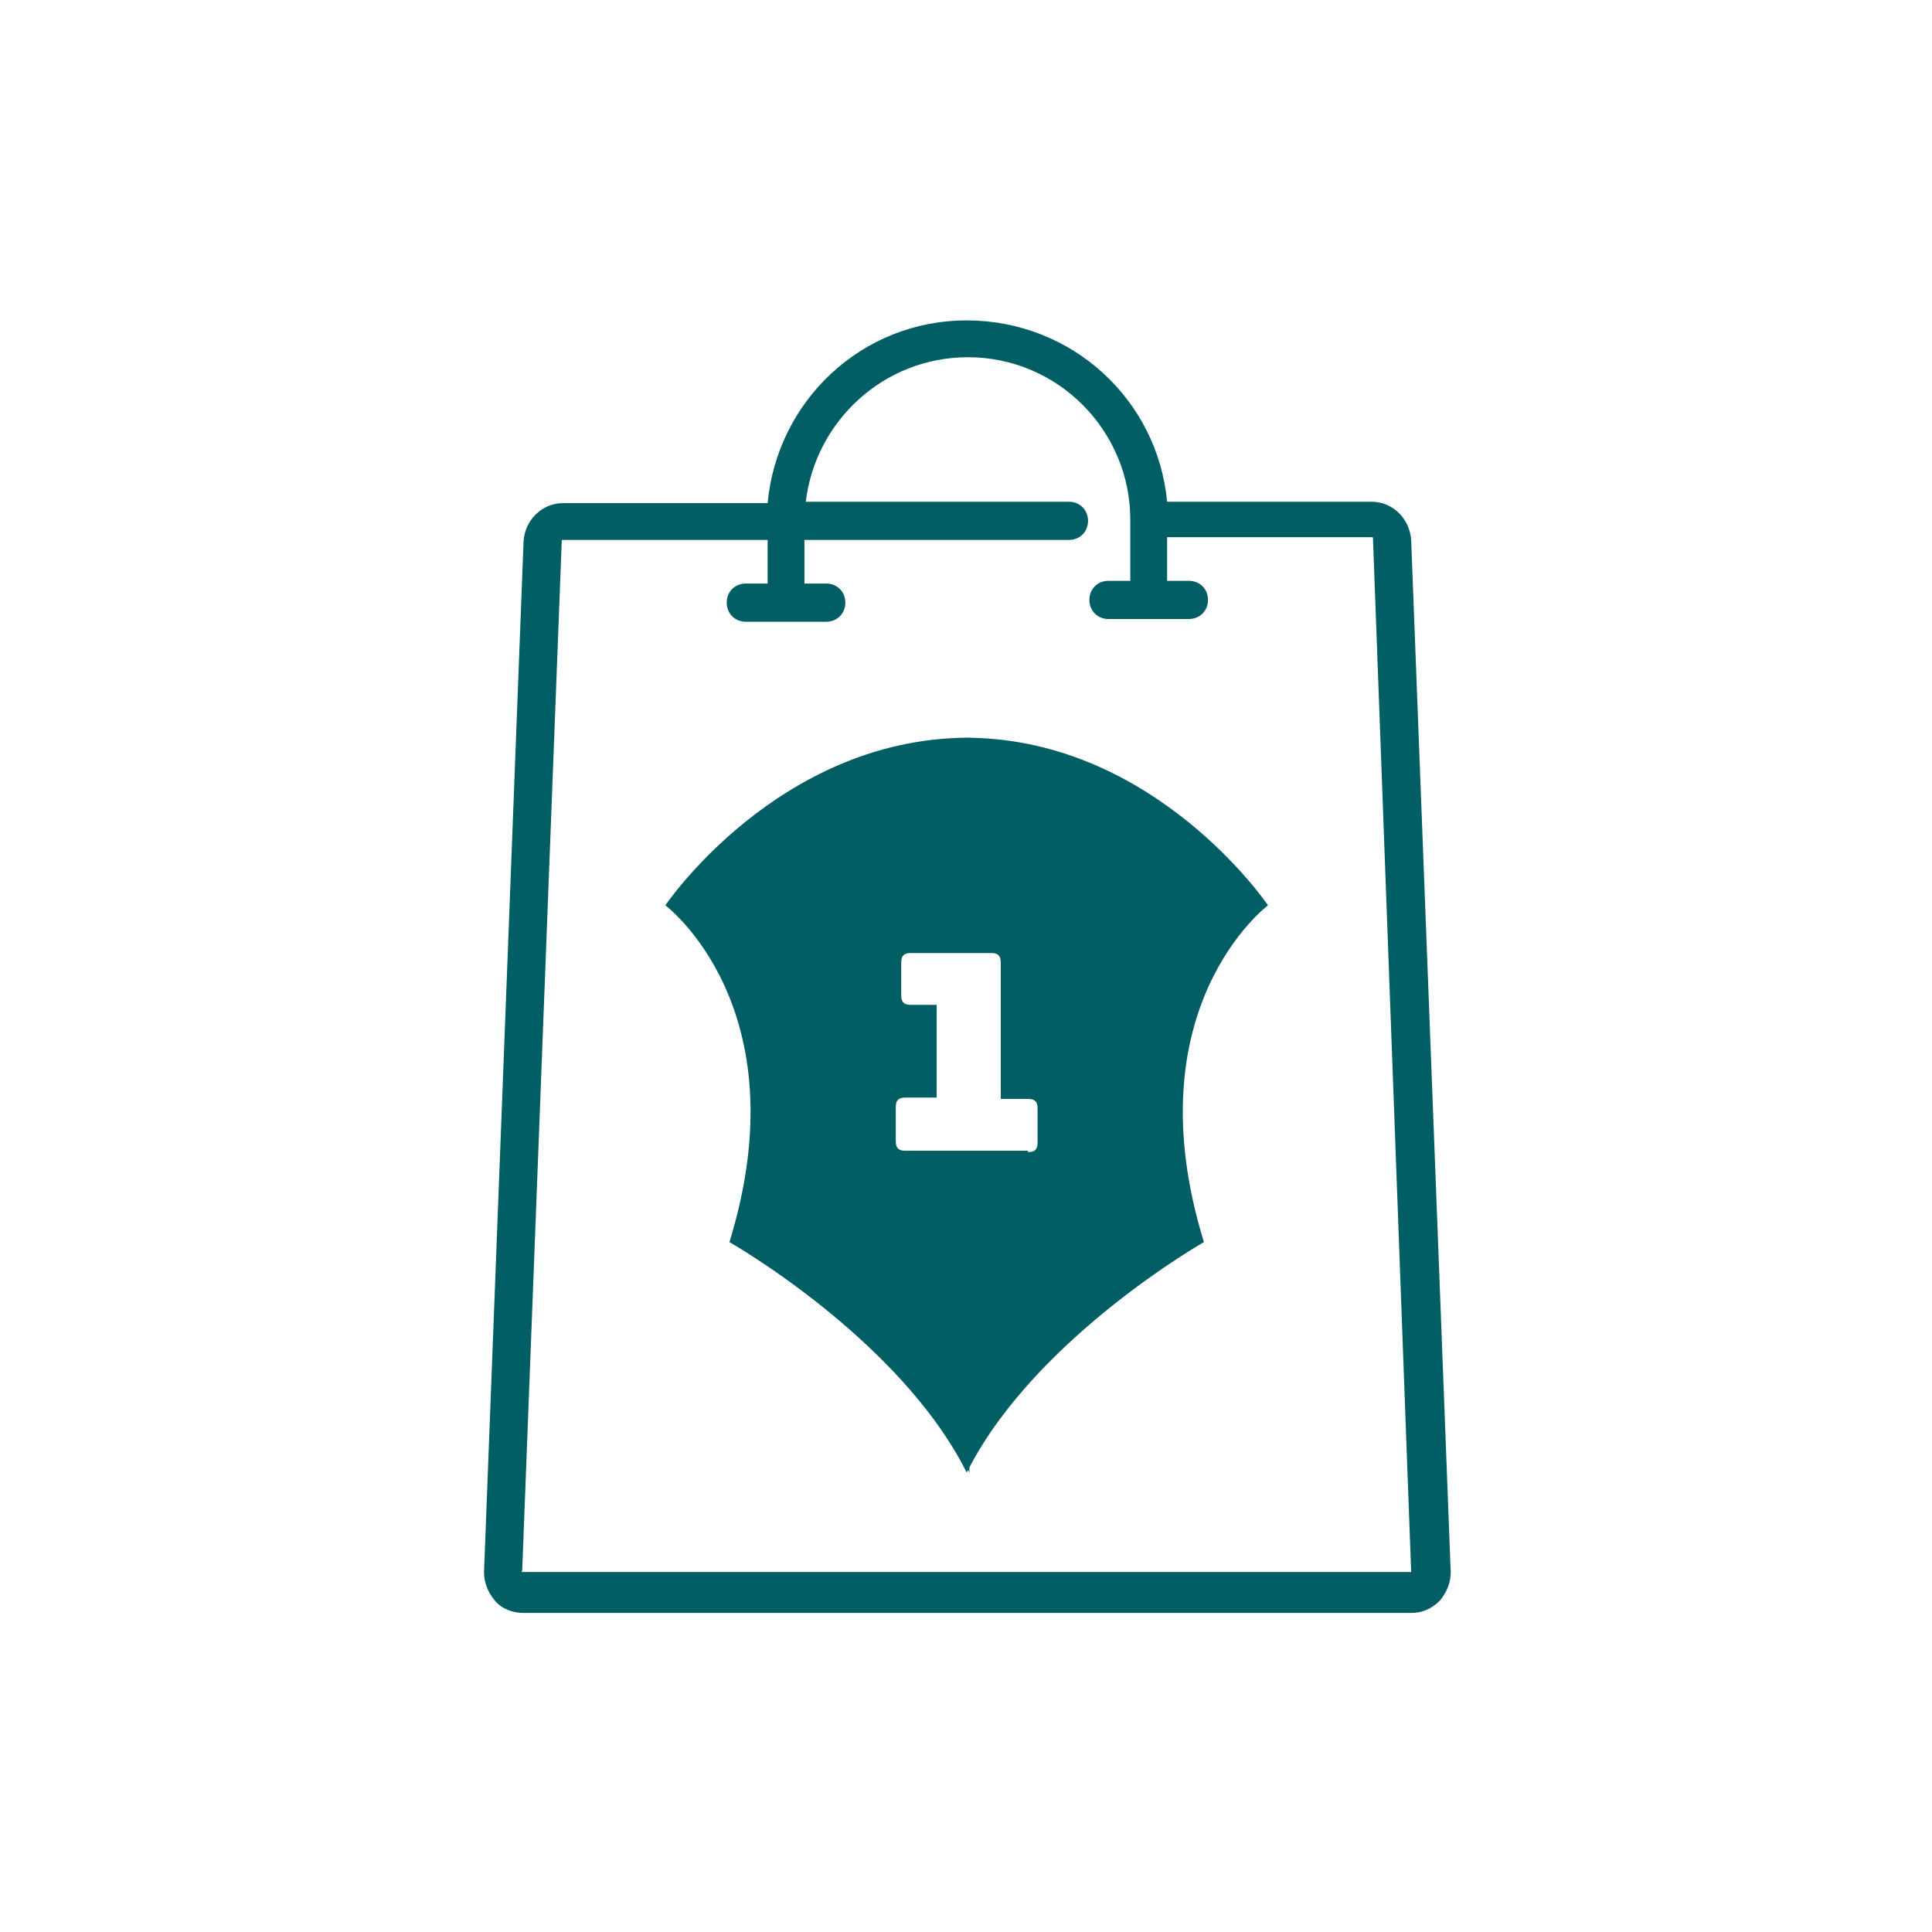 <?xml version="1.0" encoding="utf-8"?>
<svg xmlns="http://www.w3.org/2000/svg" xmlns:xlink="http://www.w3.org/1999/xlink" version="1.1" id="Ebene_1" x="0px" y="0px" width="141.7px" height="141.7px" viewBox="0 0 141.7 141.7" style="enable-background:new 0 0 141.7 141.7;" xml:space="preserve">
<style type="text/css">
	.st0{clip-path:url(#SVGID_2_);fill:#005E64;}
	.st1{fill:#005E64;}
</style>
<g>
	<g>
		<g>
			<g>
				<defs>
					<rect id="SVGID_1_" width="141.7" height="141.7"/>
				</defs>
				<clipPath id="SVGID_2_">
					<use xlink:href="#SVGID_1_" style="overflow:visible;"/>
				</clipPath>
				<path class="st0" d="M103.5,115.3C103.5,115.4,103.5,115.4,103.5,115.3H38.4c0,0,0,0-0.1,0      s0-0.1,0-0.1l2.9-75.5c0-0.1,0-0.1,0.1-0.1h15v3.2h-1.6      c-0.8,0-1.4,0.6-1.4,1.4c0,0.8,0.6,1.4,1.4,1.4h5.9      c0.8,0,1.4-0.6,1.4-1.4c0-0.8-0.6-1.4-1.4-1.4H59v-3.2      h19.4c0.8,0,1.4-0.6,1.4-1.4c0-0.8-0.6-1.4-1.4-1.4      H59.1C59.8,30.9,64.8,26.2,71,26.2      c6.6,0,11.9,5.4,11.9,11.9v4.5h-1.6c-0.8,0-1.4,0.6-1.4,1.4      c0,0.8,0.6,1.4,1.4,1.4h5.9c0.8,0,1.4-0.6,1.4-1.4      c0-0.8-0.6-1.4-1.4-1.4h-1.6v-3.2h15c0.1,0,0.1,0,0.1,0.1      L103.5,115.3C103.6,115.3,103.6,115.3,103.5,115.3z M103.5,39.6      c-0.1-1.5-1.3-2.8-2.9-2.8h-15c-0.7-7.5-7-13.3-14.7-13.3      S57,29.4,56.3,36.9h-15c-1.5,0-2.8,1.2-2.9,2.8l-2.9,75.6      c0,0.8,0.3,1.5,0.8,2.1s1.3,0.9,2.1,0.9h65.1      c0.8,0,1.5-0.3,2.1-0.9c0.5-0.6,0.8-1.3,0.8-2.1L103.5,39.6z"/>
			</g>
		</g>
	</g>
	<g>
		<path class="st1" d="M70.8,54.1c0.05,0,0.099,0.004,0.149,0.004    c0.051-0,0.1-0.004,0.151-0.004H70.8z"/>
		<path class="st1" d="M93,66.4c0,0-8.143-12.055-21.8-12.289v-0.011    c-0.068,0-0.133,0.005-0.201,0.005c-0.017-0-0.033-0.001-0.05-0.001    c-13.908,0.089-22.149,12.296-22.149,12.296s10,7.5,4.7,24.7    c0,0,12.5,7.1,17.4,16.9c0.032-0.063,0.067-0.125,0.099-0.188    c0.033,0.063,0.069,0.124,0.101,0.188l0.001-0.38    c5.028-9.602,17.199-16.52,17.199-16.52C83,73.9,93,66.4,93,66.4z     M76.1,83.8c0,0.5-0.2,0.7-0.7,0.7v-0.1h-9    c-0.5,0-0.7-0.2-0.7-0.7v-2.5c0-0.5,0.2-0.7,0.7-0.7h2.3v-6.8    h-1.9c-0.5,0-0.7-0.2-0.7-0.7v-2.4c0-0.5,0.2-0.7,0.7-0.7h5.9    c0.5,0,0.7,0.2,0.7,0.7v10h2c0.5,0,0.7,0.2,0.7,0.7V83.8z"/>
	</g>
</g>
</svg>
